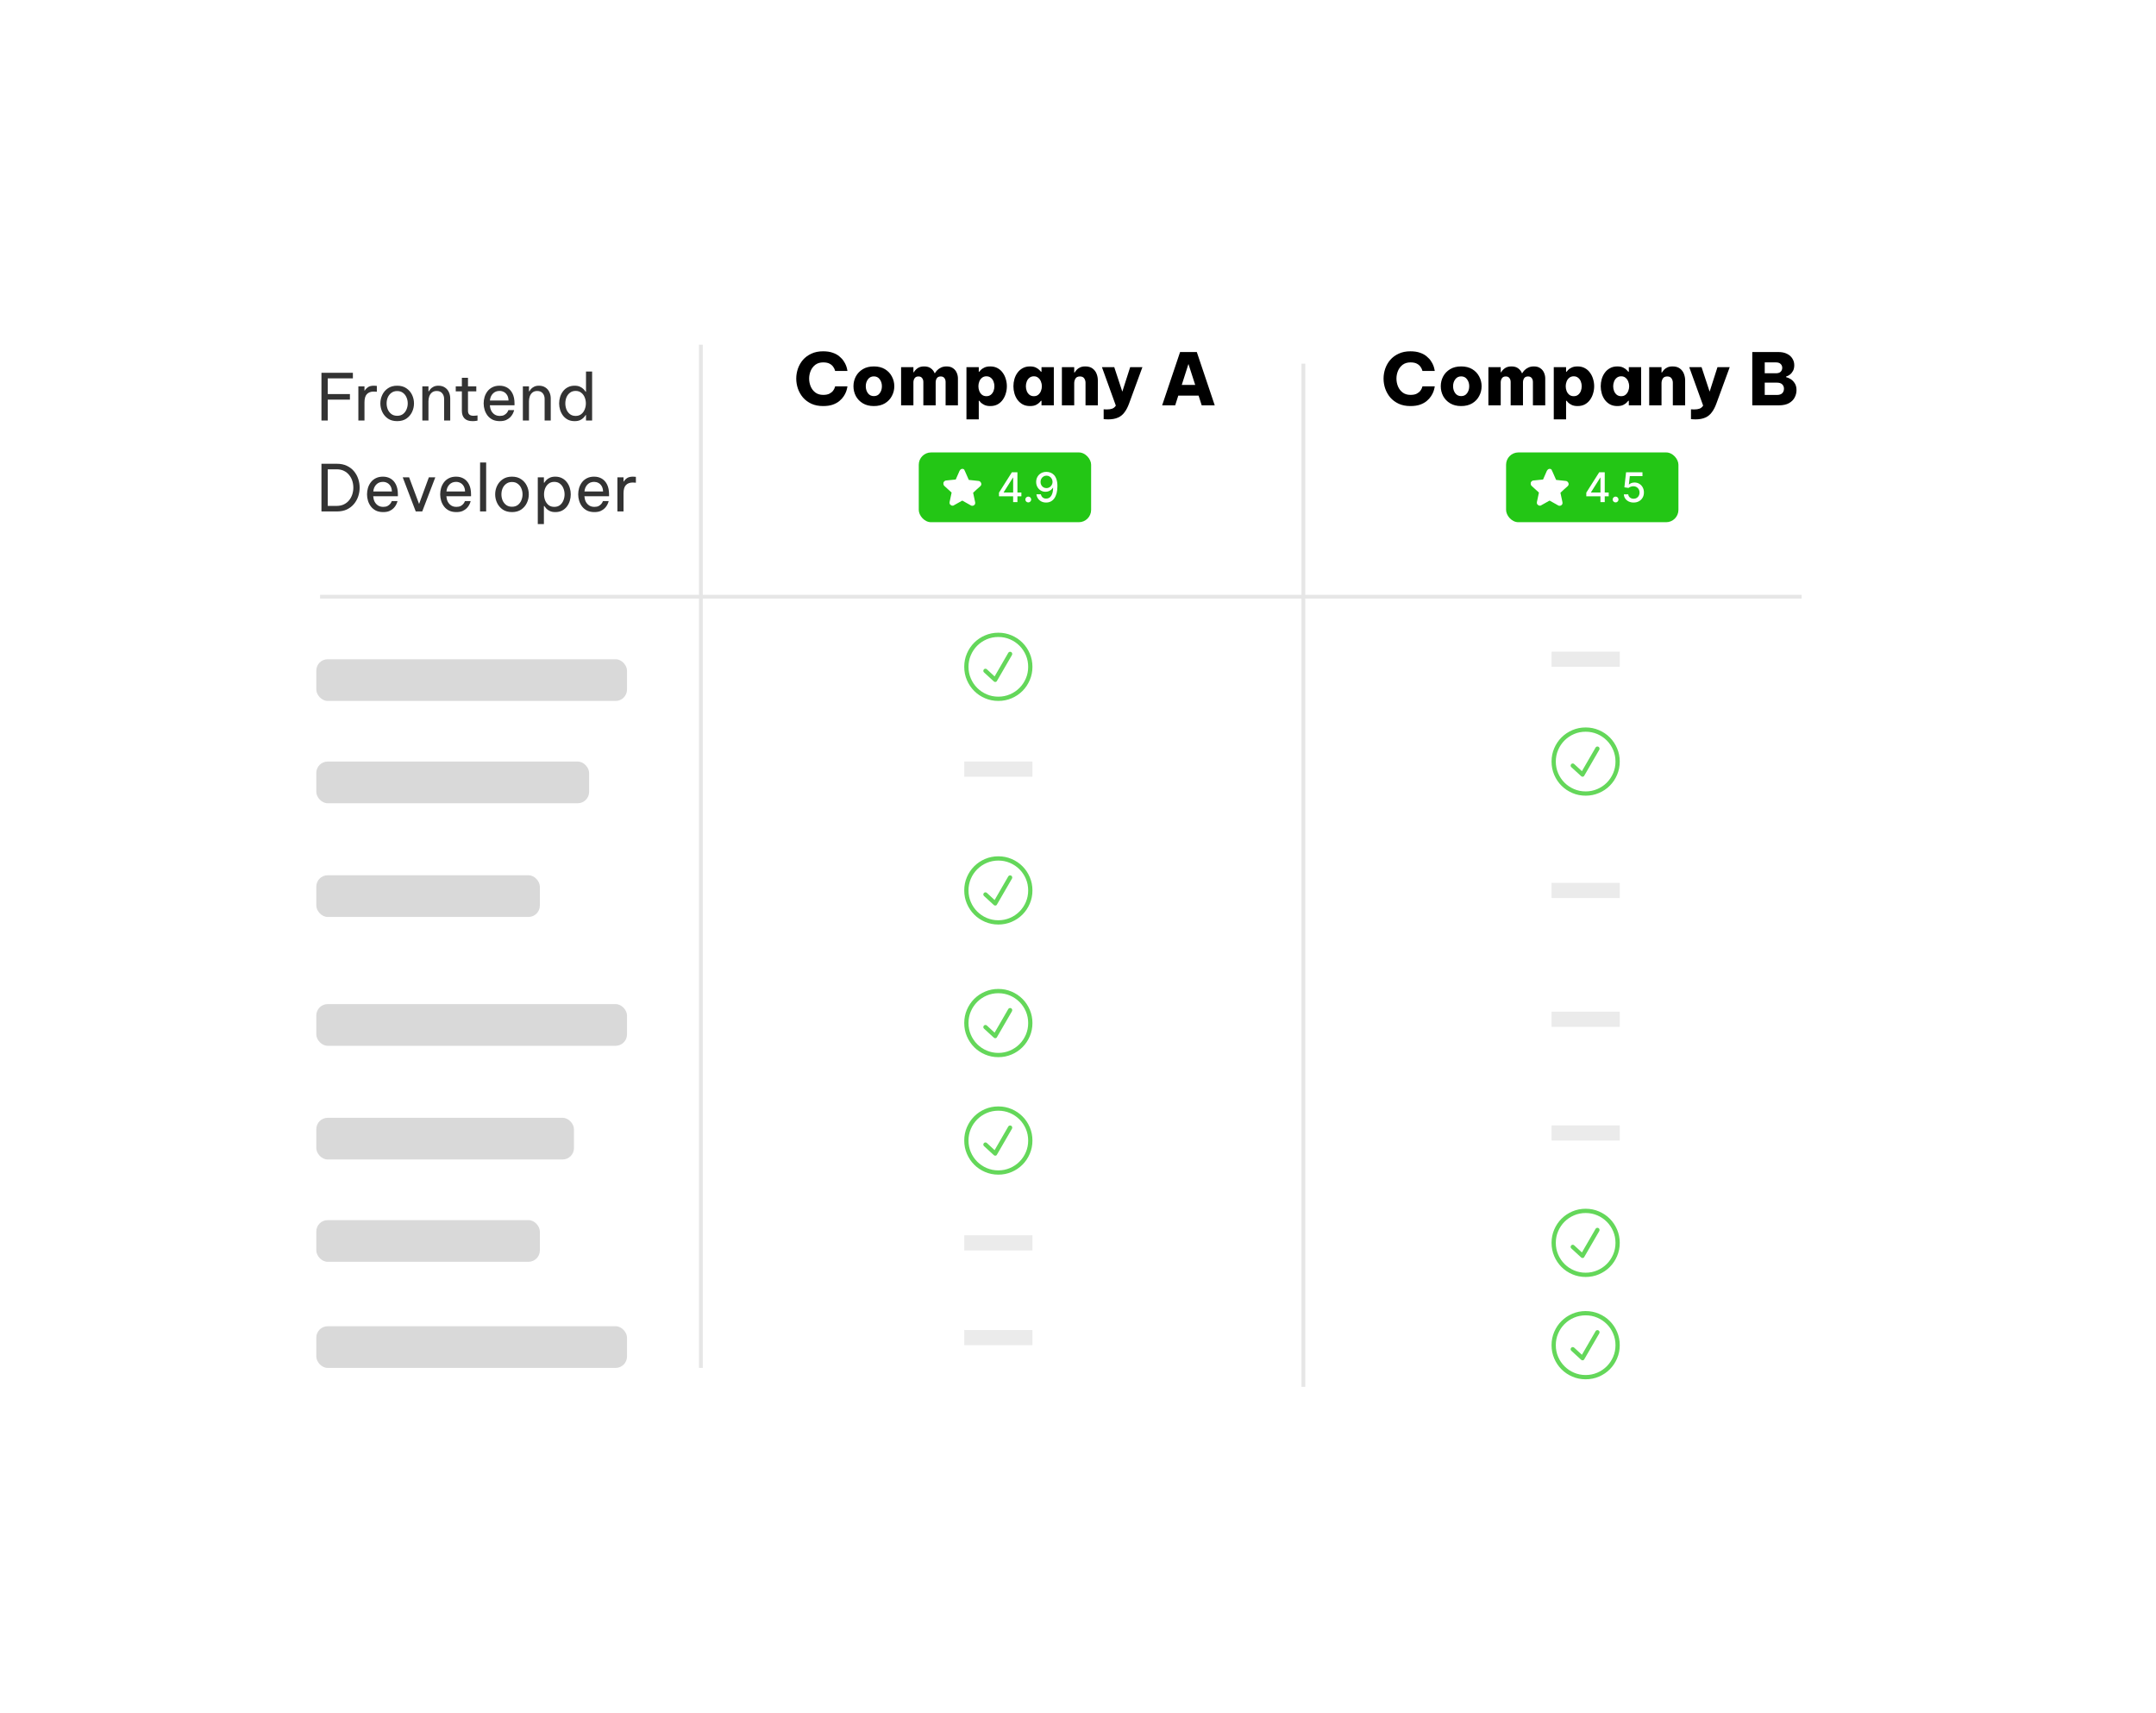 <svg width="569" height="452" viewBox="0 0 569 452" fill="none" xmlns="http://www.w3.org/2000/svg">
    <g filter="url(#filter0_d_3284_10884)">
        <rect x="61.476" y="56.956" width="446" height="330" rx="8.488" fill="white"/>
    </g>
    <path d="M84.836 110.956V98.376H93.132V99.838H86.502V103.986H92.35V105.448H86.502V110.956H84.836ZM94.577 110.956V101.946H96.192V103.068H96.26C96.453 102.728 96.736 102.427 97.11 102.167C97.484 101.906 98.011 101.776 98.691 101.776C98.884 101.776 99.059 101.787 99.218 101.81C99.377 101.821 99.456 101.827 99.456 101.827V103.374C99.456 103.374 99.365 103.368 99.184 103.357C99.014 103.334 98.833 103.323 98.64 103.323C97.858 103.323 97.252 103.549 96.821 104.003C96.402 104.445 96.192 105.17 96.192 106.179V110.956H94.577ZM104.821 111.126C103.857 111.126 103.047 110.905 102.39 110.463C101.732 110.009 101.234 109.426 100.894 108.712C100.554 107.998 100.384 107.244 100.384 106.451C100.384 105.646 100.554 104.892 100.894 104.19C101.234 103.476 101.732 102.898 102.39 102.456C103.047 102.002 103.857 101.776 104.821 101.776C105.784 101.776 106.594 102.002 107.252 102.456C107.909 102.898 108.408 103.476 108.748 104.19C109.088 104.892 109.258 105.646 109.258 106.451C109.258 107.244 109.088 107.998 108.748 108.712C108.408 109.426 107.909 110.009 107.252 110.463C106.594 110.905 105.784 111.126 104.821 111.126ZM104.821 109.715C105.433 109.715 105.943 109.562 106.351 109.256C106.77 108.938 107.082 108.53 107.286 108.032C107.501 107.533 107.609 107.006 107.609 106.451C107.609 105.884 107.501 105.357 107.286 104.87C107.082 104.371 106.77 103.969 106.351 103.663C105.943 103.345 105.433 103.187 104.821 103.187C104.22 103.187 103.71 103.345 103.291 103.663C102.871 103.969 102.554 104.371 102.339 104.87C102.135 105.357 102.033 105.884 102.033 106.451C102.033 107.006 102.135 107.533 102.339 108.032C102.554 108.53 102.871 108.938 103.291 109.256C103.71 109.562 104.22 109.715 104.821 109.715ZM111.461 110.956V101.946H113.076V103.255H113.178C113.257 103.119 113.388 102.932 113.569 102.694C113.762 102.456 114.034 102.246 114.385 102.065C114.736 101.872 115.178 101.776 115.711 101.776C116.368 101.776 116.929 101.929 117.394 102.235C117.859 102.529 118.21 102.932 118.448 103.442C118.697 103.952 118.822 104.524 118.822 105.159V110.956H117.207V105.261C117.207 104.66 117.037 104.161 116.697 103.765C116.368 103.368 115.887 103.17 115.252 103.17C114.742 103.17 114.328 103.3 114.011 103.561C113.694 103.81 113.456 104.144 113.297 104.564C113.15 104.972 113.076 105.408 113.076 105.873V110.956H111.461ZM124.699 111.126C123.77 111.126 123.067 110.888 122.591 110.412C122.126 109.936 121.894 109.267 121.894 108.406V103.272H120.279V101.946H121.894V99.685H123.509V101.946H125.702V103.272H123.509V108.406C123.509 108.859 123.634 109.193 123.883 109.409C124.132 109.613 124.495 109.715 124.971 109.715C125.22 109.715 125.458 109.698 125.685 109.664C125.912 109.63 126.025 109.613 126.025 109.613V110.99C126.025 110.99 125.895 111.012 125.634 111.058C125.373 111.103 125.062 111.126 124.699 111.126ZM131.911 111.126C131.174 111.126 130.534 110.995 129.99 110.735C129.457 110.463 129.015 110.1 128.664 109.647C128.324 109.193 128.069 108.695 127.899 108.151C127.729 107.595 127.644 107.029 127.644 106.451C127.644 105.884 127.723 105.323 127.882 104.768C128.052 104.212 128.307 103.708 128.647 103.255C128.998 102.801 129.434 102.444 129.956 102.184C130.488 101.912 131.117 101.776 131.843 101.776C132.613 101.776 133.293 101.951 133.883 102.303C134.472 102.654 134.937 103.175 135.277 103.867C135.617 104.558 135.787 105.425 135.787 106.468V106.944H129.276C129.31 107.454 129.429 107.924 129.633 108.355C129.848 108.774 130.148 109.114 130.534 109.375C130.919 109.624 131.378 109.749 131.911 109.749C132.375 109.749 132.749 109.675 133.033 109.528C133.327 109.369 133.56 109.188 133.73 108.984C133.9 108.78 134.013 108.604 134.07 108.457C134.138 108.298 134.172 108.219 134.172 108.219H135.685C135.685 108.219 135.656 108.321 135.6 108.525C135.543 108.717 135.441 108.955 135.294 109.239C135.146 109.522 134.931 109.811 134.648 110.106C134.364 110.389 134.002 110.633 133.56 110.837C133.118 111.029 132.568 111.126 131.911 111.126ZM129.293 105.686H134.206C134.183 105.096 134.058 104.62 133.832 104.258C133.605 103.884 133.316 103.606 132.965 103.425C132.613 103.243 132.239 103.153 131.843 103.153C131.129 103.153 130.545 103.385 130.092 103.85C129.638 104.303 129.372 104.915 129.293 105.686ZM137.99 110.956V101.946H139.605V103.255H139.707C139.787 103.119 139.917 102.932 140.098 102.694C140.291 102.456 140.563 102.246 140.914 102.065C141.266 101.872 141.708 101.776 142.24 101.776C142.898 101.776 143.459 101.929 143.923 102.235C144.388 102.529 144.739 102.932 144.977 103.442C145.227 103.952 145.351 104.524 145.351 105.159V110.956H143.736V105.261C143.736 104.66 143.566 104.161 143.226 103.765C142.898 103.368 142.416 103.17 141.781 103.17C141.271 103.17 140.858 103.3 140.54 103.561C140.223 103.81 139.985 104.144 139.826 104.564C139.679 104.972 139.605 105.408 139.605 105.873V110.956H137.99ZM151.645 111.126C150.965 111.126 150.37 110.995 149.86 110.735C149.35 110.463 148.925 110.106 148.585 109.664C148.245 109.21 147.99 108.706 147.82 108.151C147.65 107.595 147.565 107.029 147.565 106.451C147.565 105.873 147.65 105.306 147.82 104.751C147.99 104.195 148.245 103.697 148.585 103.255C148.925 102.801 149.35 102.444 149.86 102.184C150.37 101.912 150.965 101.776 151.645 101.776C152.212 101.776 152.688 101.866 153.073 102.048C153.459 102.229 153.77 102.444 154.008 102.694C154.246 102.932 154.428 103.158 154.552 103.374H154.654V98.036H156.269V110.956H154.654V109.528H154.552C154.428 109.743 154.246 109.975 154.008 110.225C153.77 110.474 153.459 110.689 153.073 110.871C152.688 111.041 152.212 111.126 151.645 111.126ZM151.917 109.749C152.518 109.749 153.017 109.59 153.413 109.273C153.821 108.944 154.122 108.53 154.314 108.032C154.518 107.522 154.62 106.995 154.62 106.451C154.62 105.895 154.518 105.368 154.314 104.87C154.122 104.371 153.821 103.963 153.413 103.646C153.017 103.317 152.518 103.153 151.917 103.153C151.317 103.153 150.812 103.317 150.404 103.646C149.996 103.963 149.69 104.371 149.486 104.87C149.294 105.368 149.197 105.895 149.197 106.451C149.197 106.995 149.294 107.522 149.486 108.032C149.69 108.53 149.996 108.944 150.404 109.273C150.812 109.59 151.317 109.749 151.917 109.749ZM84.836 134.956V122.376H88.916C89.925 122.376 90.803 122.557 91.551 122.92C92.299 123.271 92.922 123.747 93.421 124.348C93.92 124.948 94.294 125.623 94.543 126.371C94.792 127.119 94.917 127.884 94.917 128.666C94.917 129.448 94.792 130.213 94.543 130.961C94.294 131.709 93.92 132.383 93.421 132.984C92.922 133.584 92.299 134.066 91.551 134.429C90.803 134.78 89.925 134.956 88.916 134.956H84.836ZM88.848 123.838H86.502V133.494H88.848C89.585 133.494 90.225 133.358 90.769 133.086C91.324 132.814 91.783 132.451 92.146 131.998C92.52 131.533 92.798 131.012 92.979 130.434C93.16 129.856 93.251 129.266 93.251 128.666C93.251 128.065 93.16 127.476 92.979 126.898C92.798 126.32 92.52 125.804 92.146 125.351C91.783 124.886 91.324 124.518 90.769 124.246C90.225 123.974 89.585 123.838 88.848 123.838ZM101.131 135.126C100.395 135.126 99.754 134.995 99.21 134.735C98.678 134.463 98.236 134.1 97.884 133.647C97.544 133.193 97.289 132.695 97.119 132.151C96.949 131.595 96.864 131.029 96.864 130.451C96.864 129.884 96.944 129.323 97.102 128.768C97.272 128.212 97.527 127.708 97.867 127.255C98.219 126.801 98.655 126.444 99.176 126.184C99.709 125.912 100.338 125.776 101.063 125.776C101.834 125.776 102.514 125.951 103.103 126.303C103.693 126.654 104.157 127.175 104.497 127.867C104.837 128.558 105.007 129.425 105.007 130.468V130.944H98.496C98.53 131.454 98.649 131.924 98.853 132.355C99.069 132.774 99.369 133.114 99.754 133.375C100.14 133.624 100.599 133.749 101.131 133.749C101.596 133.749 101.97 133.675 102.253 133.528C102.548 133.369 102.78 133.188 102.95 132.984C103.12 132.78 103.234 132.604 103.29 132.457C103.358 132.298 103.392 132.219 103.392 132.219H104.905C104.905 132.219 104.877 132.321 104.82 132.525C104.764 132.717 104.662 132.955 104.514 133.239C104.367 133.522 104.152 133.811 103.868 134.106C103.585 134.389 103.222 134.633 102.78 134.837C102.338 135.029 101.789 135.126 101.131 135.126ZM98.513 129.686H103.426C103.404 129.096 103.279 128.62 103.052 128.258C102.826 127.884 102.537 127.606 102.185 127.425C101.834 127.243 101.46 127.153 101.063 127.153C100.349 127.153 99.766 127.385 99.312 127.85C98.859 128.303 98.593 128.915 98.513 129.686ZM109.718 134.956L106.284 125.946H107.967L110.602 132.984L113.186 125.946H114.886L111.435 134.956H109.718ZM120.439 135.126C119.702 135.126 119.062 134.995 118.518 134.735C117.985 134.463 117.543 134.1 117.192 133.647C116.852 133.193 116.597 132.695 116.427 132.151C116.257 131.595 116.172 131.029 116.172 130.451C116.172 129.884 116.251 129.323 116.41 128.768C116.58 128.212 116.835 127.708 117.175 127.255C117.526 126.801 117.963 126.444 118.484 126.184C119.017 125.912 119.646 125.776 120.371 125.776C121.142 125.776 121.822 125.951 122.411 126.303C123 126.654 123.465 127.175 123.805 127.867C124.145 128.558 124.315 129.425 124.315 130.468V130.944H117.804C117.838 131.454 117.957 131.924 118.161 132.355C118.376 132.774 118.677 133.114 119.062 133.375C119.447 133.624 119.906 133.749 120.439 133.749C120.904 133.749 121.278 133.675 121.561 133.528C121.856 133.369 122.088 133.188 122.258 132.984C122.428 132.78 122.541 132.604 122.598 132.457C122.666 132.298 122.7 132.219 122.7 132.219H124.213C124.213 132.219 124.185 132.321 124.128 132.525C124.071 132.717 123.969 132.955 123.822 133.239C123.675 133.522 123.459 133.811 123.176 134.106C122.893 134.389 122.53 134.633 122.088 134.837C121.646 135.029 121.096 135.126 120.439 135.126ZM117.821 129.686H122.734C122.711 129.096 122.587 128.62 122.36 128.258C122.133 127.884 121.844 127.606 121.493 127.425C121.142 127.243 120.768 127.153 120.371 127.153C119.657 127.153 119.073 127.385 118.62 127.85C118.167 128.303 117.9 128.915 117.821 129.686ZM126.689 134.956L126.706 122.036H128.304V134.956H126.689ZM135.119 135.126C134.155 135.126 133.345 134.905 132.688 134.463C132.03 134.009 131.532 133.426 131.192 132.712C130.852 131.998 130.682 131.244 130.682 130.451C130.682 129.646 130.852 128.892 131.192 128.19C131.532 127.476 132.03 126.898 132.688 126.456C133.345 126.002 134.155 125.776 135.119 125.776C136.082 125.776 136.892 126.002 137.55 126.456C138.207 126.898 138.706 127.476 139.046 128.19C139.386 128.892 139.556 129.646 139.556 130.451C139.556 131.244 139.386 131.998 139.046 132.712C138.706 133.426 138.207 134.009 137.55 134.463C136.892 134.905 136.082 135.126 135.119 135.126ZM135.119 133.715C135.731 133.715 136.241 133.562 136.649 133.256C137.068 132.938 137.38 132.53 137.584 132.032C137.799 131.533 137.907 131.006 137.907 130.451C137.907 129.884 137.799 129.357 137.584 128.87C137.38 128.371 137.068 127.969 136.649 127.663C136.241 127.345 135.731 127.187 135.119 127.187C134.518 127.187 134.008 127.345 133.589 127.663C133.169 127.969 132.852 128.371 132.637 128.87C132.433 129.357 132.331 129.884 132.331 130.451C132.331 131.006 132.433 131.533 132.637 132.032C132.852 132.53 133.169 132.938 133.589 133.256C134.008 133.562 134.518 133.715 135.119 133.715ZM141.929 138.288V125.946H143.544V127.374H143.646C143.782 127.158 143.963 126.926 144.19 126.677C144.428 126.427 144.74 126.218 145.125 126.048C145.51 125.866 145.986 125.776 146.553 125.776C147.233 125.776 147.828 125.912 148.338 126.184C148.848 126.444 149.273 126.801 149.613 127.255C149.953 127.697 150.208 128.195 150.378 128.751C150.548 129.306 150.633 129.873 150.633 130.451C150.633 131.029 150.548 131.595 150.378 132.151C150.208 132.706 149.953 133.21 149.613 133.664C149.273 134.106 148.848 134.463 148.338 134.735C147.828 134.995 147.233 135.126 146.553 135.126C145.986 135.126 145.51 135.035 145.125 134.854C144.74 134.672 144.428 134.457 144.19 134.208C143.963 133.958 143.782 133.732 143.646 133.528H143.544V138.288H141.929ZM143.578 130.451C143.578 130.995 143.674 131.522 143.867 132.032C144.071 132.53 144.371 132.944 144.768 133.273C145.176 133.59 145.68 133.749 146.281 133.749C146.893 133.749 147.397 133.59 147.794 133.273C148.202 132.944 148.502 132.53 148.695 132.032C148.899 131.522 149.001 130.995 149.001 130.451C149.001 129.895 148.899 129.368 148.695 128.87C148.502 128.371 148.202 127.963 147.794 127.646C147.397 127.317 146.893 127.153 146.281 127.153C145.68 127.153 145.176 127.317 144.768 127.646C144.371 127.963 144.071 128.371 143.867 128.87C143.674 129.368 143.578 129.895 143.578 130.451ZM156.863 135.126C156.126 135.126 155.486 134.995 154.942 134.735C154.409 134.463 153.967 134.1 153.616 133.647C153.276 133.193 153.021 132.695 152.851 132.151C152.681 131.595 152.596 131.029 152.596 130.451C152.596 129.884 152.675 129.323 152.834 128.768C153.004 128.212 153.259 127.708 153.599 127.255C153.95 126.801 154.386 126.444 154.908 126.184C155.44 125.912 156.069 125.776 156.795 125.776C157.565 125.776 158.245 125.951 158.835 126.303C159.424 126.654 159.889 127.175 160.229 127.867C160.569 128.558 160.739 129.425 160.739 130.468V130.944H154.228C154.262 131.454 154.381 131.924 154.585 132.355C154.8 132.774 155.1 133.114 155.486 133.375C155.871 133.624 156.33 133.749 156.863 133.749C157.327 133.749 157.701 133.675 157.985 133.528C158.279 133.369 158.512 133.188 158.682 132.984C158.852 132.78 158.965 132.604 159.022 132.457C159.09 132.298 159.124 132.219 159.124 132.219H160.637C160.637 132.219 160.608 132.321 160.552 132.525C160.495 132.717 160.393 132.955 160.246 133.239C160.098 133.522 159.883 133.811 159.6 134.106C159.316 134.389 158.954 134.633 158.512 134.837C158.07 135.029 157.52 135.126 156.863 135.126ZM154.245 129.686H159.158C159.135 129.096 159.01 128.62 158.784 128.258C158.557 127.884 158.268 127.606 157.917 127.425C157.565 127.243 157.191 127.153 156.795 127.153C156.081 127.153 155.497 127.385 155.044 127.85C154.59 128.303 154.324 128.915 154.245 129.686ZM162.942 134.956V125.946H164.557V127.068H164.625C164.818 126.728 165.101 126.427 165.475 126.167C165.849 125.906 166.376 125.776 167.056 125.776C167.249 125.776 167.425 125.787 167.583 125.81C167.742 125.821 167.821 125.827 167.821 125.827V127.374C167.821 127.374 167.731 127.368 167.549 127.357C167.379 127.334 167.198 127.323 167.005 127.323C166.223 127.323 165.617 127.549 165.186 128.003C164.767 128.445 164.557 129.17 164.557 130.179V134.956H162.942Z" fill="#333333"/>
    <path d="M217.213 107.146C216.047 107.146 215.021 106.943 214.134 106.537C213.246 106.119 212.505 105.568 211.909 104.883C211.326 104.186 210.883 103.407 210.579 102.545C210.287 101.683 210.141 100.803 210.141 99.903C210.141 99.016 210.287 98.141 210.579 97.279C210.883 96.418 211.326 95.645 211.909 94.96C212.505 94.276 213.246 93.731 214.134 93.325C215.021 92.907 216.047 92.698 217.213 92.698C218.214 92.698 219.063 92.825 219.76 93.078C220.47 93.319 221.06 93.642 221.528 94.048C222.01 94.441 222.39 94.859 222.669 95.302C222.961 95.733 223.176 96.145 223.315 96.538C223.455 96.931 223.543 97.254 223.581 97.508C223.632 97.761 223.658 97.888 223.658 97.888H220.407C220.407 97.888 220.369 97.774 220.293 97.546C220.229 97.317 220.09 97.058 219.875 96.766C219.672 96.462 219.361 96.196 218.943 95.968C218.525 95.74 217.961 95.626 217.251 95.626C216.427 95.626 215.737 95.835 215.179 96.253C214.634 96.671 214.222 97.21 213.943 97.869C213.677 98.515 213.544 99.193 213.544 99.903C213.544 100.613 213.677 101.297 213.943 101.956C214.222 102.615 214.634 103.154 215.179 103.572C215.737 103.99 216.427 104.199 217.251 104.199C217.961 104.199 218.525 104.085 218.943 103.857C219.361 103.629 219.672 103.369 219.875 103.078C220.09 102.786 220.229 102.526 220.293 102.298C220.369 102.07 220.407 101.956 220.407 101.956H223.658C223.658 101.956 223.632 102.083 223.581 102.336C223.543 102.577 223.455 102.9 223.315 103.306C223.176 103.699 222.961 104.117 222.669 104.56C222.39 104.991 222.01 105.409 221.528 105.815C221.06 106.208 220.47 106.531 219.76 106.784C219.063 107.025 218.214 107.146 217.213 107.146ZM230.62 107.146C229.479 107.146 228.51 106.905 227.711 106.423C226.913 105.942 226.298 105.302 225.867 104.503C225.449 103.705 225.24 102.843 225.24 101.918C225.24 100.993 225.449 100.131 225.867 99.333C226.298 98.534 226.913 97.894 227.711 97.412C228.51 96.931 229.479 96.69 230.62 96.69C231.773 96.69 232.749 96.931 233.547 97.412C234.346 97.894 234.954 98.534 235.372 99.333C235.803 100.131 236.019 100.993 236.019 101.918C236.019 102.843 235.803 103.705 235.372 104.503C234.954 105.302 234.346 105.942 233.547 106.423C232.749 106.905 231.773 107.146 230.62 107.146ZM230.62 104.522C231.292 104.522 231.811 104.269 232.179 103.762C232.559 103.242 232.749 102.628 232.749 101.918C232.749 101.208 232.559 100.6 232.179 100.093C231.811 99.573 231.292 99.314 230.62 99.314C229.961 99.314 229.441 99.573 229.061 100.093C228.681 100.6 228.491 101.208 228.491 101.918C228.491 102.628 228.681 103.242 229.061 103.762C229.441 104.269 229.961 104.522 230.62 104.522ZM237.811 106.956V96.88H241.062V98.23H241.176C241.404 97.824 241.733 97.47 242.164 97.165C242.608 96.849 243.184 96.69 243.894 96.69C244.655 96.69 245.257 96.868 245.7 97.222C246.156 97.565 246.479 97.989 246.67 98.496H246.727C246.879 98.23 247.088 97.957 247.354 97.679C247.633 97.4 247.975 97.165 248.38 96.975C248.786 96.785 249.268 96.69 249.825 96.69C250.522 96.69 251.086 96.849 251.517 97.165C251.961 97.47 252.284 97.862 252.487 98.344C252.702 98.826 252.81 99.326 252.81 99.846V106.956H249.559V100.796C249.559 100.378 249.451 100.03 249.236 99.751C249.02 99.472 248.697 99.333 248.266 99.333C247.798 99.333 247.455 99.491 247.24 99.808C247.037 100.125 246.936 100.486 246.936 100.891V106.956H243.685V100.796C243.685 100.391 243.577 100.049 243.362 99.77C243.159 99.478 242.836 99.333 242.392 99.333C241.923 99.333 241.581 99.497 241.366 99.827C241.163 100.144 241.062 100.499 241.062 100.891V106.956H237.811ZM255.062 110.663V96.88H258.312V98.078H258.465C258.49 98.027 258.604 97.888 258.807 97.66C259.009 97.432 259.32 97.216 259.738 97.013C260.156 96.798 260.689 96.69 261.335 96.69C262.083 96.69 262.729 96.842 263.274 97.146C263.819 97.438 264.269 97.837 264.624 98.344C264.991 98.838 265.264 99.396 265.441 100.017C265.631 100.638 265.726 101.272 265.726 101.918C265.726 102.564 265.631 103.198 265.441 103.819C265.264 104.44 264.991 105.004 264.624 105.511C264.269 106.005 263.819 106.404 263.274 106.708C262.729 107 262.083 107.146 261.335 107.146C260.689 107.146 260.156 107.038 259.738 106.822C259.32 106.607 259.009 106.392 258.807 106.176C258.604 105.948 258.49 105.809 258.465 105.758H258.312V110.663H255.062ZM258.217 101.918C258.217 102.349 258.293 102.767 258.446 103.173C258.598 103.565 258.832 103.895 259.149 104.161C259.466 104.415 259.859 104.541 260.328 104.541C260.796 104.541 261.189 104.415 261.506 104.161C261.823 103.895 262.057 103.565 262.21 103.173C262.362 102.767 262.438 102.349 262.438 101.918C262.438 101.487 262.362 101.075 262.21 100.682C262.057 100.277 261.823 99.947 261.506 99.694C261.189 99.428 260.796 99.294 260.328 99.294C259.859 99.294 259.466 99.428 259.149 99.694C258.832 99.947 258.598 100.277 258.446 100.682C258.293 101.075 258.217 101.487 258.217 101.918ZM271.828 96.69C272.487 96.69 273.019 96.798 273.425 97.013C273.843 97.229 274.154 97.451 274.356 97.679C274.572 97.894 274.692 98.027 274.718 98.078H274.87V96.88H278.12V106.956H274.87V105.758H274.718C274.692 105.809 274.572 105.948 274.356 106.176C274.154 106.404 273.843 106.626 273.425 106.842C273.019 107.044 272.487 107.146 271.828 107.146C271.093 107.146 270.453 107 269.908 106.708C269.363 106.404 268.907 106.005 268.539 105.511C268.172 105.004 267.899 104.44 267.722 103.819C267.544 103.198 267.456 102.564 267.456 101.918C267.456 101.272 267.544 100.638 267.722 100.017C267.899 99.396 268.172 98.838 268.539 98.344C268.907 97.837 269.363 97.438 269.908 97.146C270.453 96.842 271.093 96.69 271.828 96.69ZM272.855 99.294C272.386 99.294 271.993 99.428 271.676 99.694C271.359 99.947 271.125 100.277 270.973 100.682C270.82 101.075 270.744 101.487 270.744 101.918C270.744 102.349 270.82 102.767 270.973 103.173C271.125 103.565 271.359 103.895 271.676 104.161C271.993 104.415 272.386 104.541 272.855 104.541C273.323 104.541 273.71 104.415 274.014 104.161C274.331 103.895 274.565 103.565 274.718 103.173C274.882 102.767 274.965 102.349 274.965 101.918C274.965 101.487 274.882 101.075 274.718 100.682C274.565 100.277 274.331 99.947 274.014 99.694C273.71 99.428 273.323 99.294 272.855 99.294ZM280.249 106.956V96.88H283.5V98.306H283.595C283.722 98.103 283.893 97.875 284.108 97.622C284.336 97.368 284.634 97.153 285.002 96.975C285.382 96.785 285.851 96.69 286.409 96.69C287.22 96.69 287.866 96.874 288.348 97.242C288.842 97.609 289.197 98.078 289.412 98.648C289.628 99.206 289.735 99.782 289.735 100.378V106.956H286.485V100.986C286.485 100.556 286.37 100.175 286.142 99.846C285.914 99.504 285.54 99.333 285.021 99.333C284.45 99.333 284.051 99.523 283.823 99.903C283.608 100.27 283.5 100.676 283.5 101.119V106.956H280.249ZM292.432 110.663C292.077 110.663 291.792 110.65 291.576 110.624C291.373 110.599 291.272 110.586 291.272 110.586V108.001C291.272 108.001 291.354 108.007 291.519 108.02C291.684 108.033 291.893 108.039 292.147 108.039C292.704 108.039 293.167 107.969 293.534 107.83C293.902 107.703 294.219 107.437 294.485 107.032L290.816 96.88H294.067L296.196 103.344L298.268 96.88H301.499L298.002 106.423C297.659 107.374 297.254 108.16 296.785 108.781C296.329 109.414 295.752 109.883 295.055 110.187C294.358 110.504 293.484 110.663 292.432 110.663ZM306.709 106.956L311.443 92.888H315.853L320.587 106.956H317.146L316.328 104.389H310.967L310.15 106.956H306.709ZM311.88 101.576H315.435L313.648 96.044L311.88 101.576Z" fill="black"/>
    <rect x="242.476" y="119.385" width="45.487" height="18.411" rx="3.249" fill="#23C615"/>
    <path d="M249.203 128.201C249.004 128.002 248.935 127.713 248.995 127.333C249.047 127.194 249.134 127.075 249.254 126.976C249.375 126.877 249.505 126.814 249.643 126.788H249.695L252.235 126.529L253.259 124.196L253.311 124.144C253.475 123.859 253.708 123.717 254.011 123.717C254.158 123.717 254.287 123.762 254.399 123.853C254.512 123.944 254.581 124.08 254.607 124.261L254.659 124.313L255.682 126.633L258.222 126.905H258.274C258.568 126.957 258.782 127.129 258.916 127.423C259.05 127.717 259 127.993 258.767 128.253C258.663 128.348 258.551 128.449 258.43 128.557C258.309 128.665 258.173 128.786 258.022 128.92C257.87 129.054 257.756 129.155 257.678 129.225C257.229 129.674 256.944 129.942 256.823 130.028L257.354 132.516C257.415 132.905 257.307 133.177 257.03 133.333C256.814 133.488 256.546 133.506 256.227 133.385L256.175 133.333L253.959 132.089L251.743 133.333L251.691 133.385C251.622 133.419 251.514 133.436 251.367 133.436C251.194 133.436 251.052 133.38 250.939 133.268C250.663 133.112 250.555 132.845 250.615 132.464L251.147 129.976L249.203 128.201Z" fill="white"/>
    <path d="M263.646 130.96V129.999L267.05 124.622H267.807V126.037H267.327L264.892 129.891V129.953H269.557V130.96H263.646ZM267.38 132.499V130.668L267.388 130.229V124.622H268.515V132.499H267.38ZM271.374 132.572C271.164 132.572 270.983 132.497 270.832 132.349C270.681 132.197 270.605 132.015 270.605 131.802C270.605 131.592 270.681 131.413 270.832 131.264C270.983 131.113 271.164 131.037 271.374 131.037C271.585 131.037 271.765 131.113 271.917 131.264C272.068 131.413 272.144 131.592 272.144 131.802C272.144 131.943 272.108 132.073 272.036 132.191C271.967 132.306 271.874 132.399 271.759 132.468C271.644 132.537 271.515 132.572 271.374 132.572ZM276.192 124.514C276.544 124.517 276.89 124.581 277.231 124.707C277.572 124.832 277.88 125.037 278.154 125.322C278.431 125.607 278.651 125.991 278.815 126.476C278.982 126.958 279.067 127.558 279.069 128.276C279.069 128.965 279 129.579 278.862 130.118C278.723 130.654 278.524 131.106 278.265 131.476C278.009 131.845 277.698 132.125 277.331 132.318C276.964 132.51 276.551 132.606 276.092 132.606C275.623 132.606 275.207 132.514 274.843 132.329C274.478 132.145 274.182 131.89 273.954 131.564C273.726 131.236 273.584 130.859 273.527 130.433H274.7C274.777 130.772 274.934 131.046 275.169 131.256C275.408 131.464 275.716 131.568 276.092 131.568C276.669 131.568 277.119 131.317 277.442 130.814C277.765 130.309 277.928 129.604 277.931 128.699H277.869C277.736 128.919 277.569 129.109 277.369 129.268C277.172 129.427 276.95 129.55 276.704 129.637C276.458 129.724 276.195 129.768 275.916 129.768C275.462 129.768 275.049 129.656 274.677 129.433C274.305 129.21 274.009 128.904 273.789 128.514C273.568 128.124 273.458 127.68 273.458 127.18C273.458 126.682 273.571 126.231 273.796 125.826C274.025 125.421 274.343 125.1 274.75 124.864C275.16 124.626 275.641 124.509 276.192 124.514ZM276.196 125.514C275.896 125.514 275.626 125.589 275.385 125.737C275.146 125.883 274.958 126.082 274.819 126.333C274.681 126.582 274.612 126.859 274.612 127.164C274.612 127.469 274.678 127.746 274.812 127.995C274.948 128.241 275.132 128.437 275.366 128.583C275.601 128.727 275.871 128.799 276.173 128.799C276.399 128.799 276.609 128.755 276.804 128.668C276.999 128.581 277.169 128.46 277.315 128.306C277.462 128.15 277.576 127.973 277.658 127.776C277.74 127.578 277.781 127.371 277.781 127.153C277.781 126.863 277.712 126.594 277.573 126.345C277.437 126.096 277.25 125.896 277.012 125.745C276.773 125.591 276.501 125.514 276.196 125.514Z" fill="white"/>
    <path d="M372.213 107.146C371.047 107.146 370.021 106.943 369.134 106.537C368.246 106.119 367.505 105.568 366.909 104.883C366.326 104.186 365.883 103.407 365.579 102.545C365.287 101.683 365.141 100.803 365.141 99.903C365.141 99.016 365.287 98.141 365.579 97.279C365.883 96.418 366.326 95.645 366.909 94.96C367.505 94.276 368.246 93.731 369.134 93.325C370.021 92.907 371.047 92.698 372.213 92.698C373.214 92.698 374.063 92.825 374.76 93.078C375.47 93.319 376.06 93.642 376.528 94.048C377.01 94.441 377.39 94.859 377.669 95.302C377.961 95.733 378.176 96.145 378.315 96.538C378.455 96.931 378.543 97.254 378.581 97.508C378.632 97.761 378.658 97.888 378.658 97.888H375.407C375.407 97.888 375.369 97.774 375.293 97.546C375.229 97.317 375.09 97.058 374.875 96.766C374.672 96.462 374.361 96.196 373.943 95.968C373.525 95.74 372.961 95.626 372.251 95.626C371.427 95.626 370.737 95.835 370.179 96.253C369.634 96.671 369.222 97.21 368.943 97.869C368.677 98.515 368.544 99.193 368.544 99.903C368.544 100.613 368.677 101.297 368.943 101.956C369.222 102.615 369.634 103.154 370.179 103.572C370.737 103.99 371.427 104.199 372.251 104.199C372.961 104.199 373.525 104.085 373.943 103.857C374.361 103.629 374.672 103.369 374.875 103.078C375.09 102.786 375.229 102.526 375.293 102.298C375.369 102.07 375.407 101.956 375.407 101.956H378.658C378.658 101.956 378.632 102.083 378.581 102.336C378.543 102.577 378.455 102.9 378.315 103.306C378.176 103.699 377.961 104.117 377.669 104.56C377.39 104.991 377.01 105.409 376.528 105.815C376.06 106.208 375.47 106.531 374.76 106.784C374.063 107.025 373.214 107.146 372.213 107.146ZM385.62 107.146C384.479 107.146 383.51 106.905 382.711 106.423C381.913 105.942 381.298 105.302 380.867 104.503C380.449 103.705 380.24 102.843 380.24 101.918C380.24 100.993 380.449 100.131 380.867 99.333C381.298 98.534 381.913 97.894 382.711 97.412C383.51 96.931 384.479 96.69 385.62 96.69C386.773 96.69 387.749 96.931 388.547 97.412C389.346 97.894 389.954 98.534 390.372 99.333C390.803 100.131 391.019 100.993 391.019 101.918C391.019 102.843 390.803 103.705 390.372 104.503C389.954 105.302 389.346 105.942 388.547 106.423C387.749 106.905 386.773 107.146 385.62 107.146ZM385.62 104.522C386.292 104.522 386.811 104.269 387.179 103.762C387.559 103.242 387.749 102.628 387.749 101.918C387.749 101.208 387.559 100.6 387.179 100.093C386.811 99.573 386.292 99.314 385.62 99.314C384.961 99.314 384.441 99.573 384.061 100.093C383.681 100.6 383.491 101.208 383.491 101.918C383.491 102.628 383.681 103.242 384.061 103.762C384.441 104.269 384.961 104.522 385.62 104.522ZM392.811 106.956V96.88H396.062V98.23H396.176C396.404 97.824 396.733 97.47 397.164 97.165C397.608 96.849 398.184 96.69 398.894 96.69C399.655 96.69 400.257 96.868 400.7 97.222C401.156 97.565 401.479 97.989 401.67 98.496H401.727C401.879 98.23 402.088 97.957 402.354 97.679C402.633 97.4 402.975 97.165 403.38 96.975C403.786 96.785 404.268 96.69 404.825 96.69C405.522 96.69 406.086 96.849 406.517 97.165C406.961 97.47 407.284 97.862 407.487 98.344C407.702 98.826 407.81 99.326 407.81 99.846V106.956H404.559V100.796C404.559 100.378 404.451 100.03 404.236 99.751C404.02 99.472 403.697 99.333 403.266 99.333C402.798 99.333 402.455 99.491 402.24 99.808C402.037 100.125 401.936 100.486 401.936 100.891V106.956H398.685V100.796C398.685 100.391 398.577 100.049 398.362 99.77C398.159 99.478 397.836 99.333 397.392 99.333C396.923 99.333 396.581 99.497 396.366 99.827C396.163 100.144 396.062 100.499 396.062 100.891V106.956H392.811ZM410.062 110.663V96.88H413.312V98.078H413.465C413.49 98.027 413.604 97.888 413.807 97.66C414.009 97.432 414.32 97.216 414.738 97.013C415.156 96.798 415.689 96.69 416.335 96.69C417.083 96.69 417.729 96.842 418.274 97.146C418.819 97.438 419.269 97.837 419.624 98.344C419.991 98.838 420.264 99.396 420.441 100.017C420.631 100.638 420.726 101.272 420.726 101.918C420.726 102.564 420.631 103.198 420.441 103.819C420.264 104.44 419.991 105.004 419.624 105.511C419.269 106.005 418.819 106.404 418.274 106.708C417.729 107 417.083 107.146 416.335 107.146C415.689 107.146 415.156 107.038 414.738 106.822C414.32 106.607 414.009 106.392 413.807 106.176C413.604 105.948 413.49 105.809 413.465 105.758H413.312V110.663H410.062ZM413.217 101.918C413.217 102.349 413.293 102.767 413.446 103.173C413.598 103.565 413.832 103.895 414.149 104.161C414.466 104.415 414.859 104.541 415.328 104.541C415.796 104.541 416.189 104.415 416.506 104.161C416.823 103.895 417.057 103.565 417.21 103.173C417.362 102.767 417.438 102.349 417.438 101.918C417.438 101.487 417.362 101.075 417.21 100.682C417.057 100.277 416.823 99.947 416.506 99.694C416.189 99.428 415.796 99.294 415.328 99.294C414.859 99.294 414.466 99.428 414.149 99.694C413.832 99.947 413.598 100.277 413.446 100.682C413.293 101.075 413.217 101.487 413.217 101.918ZM426.828 96.69C427.487 96.69 428.019 96.798 428.425 97.013C428.843 97.229 429.154 97.451 429.356 97.679C429.572 97.894 429.692 98.027 429.718 98.078H429.87V96.88H433.12V106.956H429.87V105.758H429.718C429.692 105.809 429.572 105.948 429.356 106.176C429.154 106.404 428.843 106.626 428.425 106.842C428.019 107.044 427.487 107.146 426.828 107.146C426.093 107.146 425.453 107 424.908 106.708C424.363 106.404 423.907 106.005 423.539 105.511C423.172 105.004 422.899 104.44 422.722 103.819C422.544 103.198 422.456 102.564 422.456 101.918C422.456 101.272 422.544 100.638 422.722 100.017C422.899 99.396 423.172 98.838 423.539 98.344C423.907 97.837 424.363 97.438 424.908 97.146C425.453 96.842 426.093 96.69 426.828 96.69ZM427.855 99.294C427.386 99.294 426.993 99.428 426.676 99.694C426.359 99.947 426.125 100.277 425.973 100.682C425.82 101.075 425.744 101.487 425.744 101.918C425.744 102.349 425.82 102.767 425.973 103.173C426.125 103.565 426.359 103.895 426.676 104.161C426.993 104.415 427.386 104.541 427.855 104.541C428.323 104.541 428.71 104.415 429.014 104.161C429.331 103.895 429.565 103.565 429.718 103.173C429.882 102.767 429.965 102.349 429.965 101.918C429.965 101.487 429.882 101.075 429.718 100.682C429.565 100.277 429.331 99.947 429.014 99.694C428.71 99.428 428.323 99.294 427.855 99.294ZM435.249 106.956V96.88H438.5V98.306H438.595C438.722 98.103 438.893 97.875 439.108 97.622C439.336 97.368 439.634 97.153 440.002 96.975C440.382 96.785 440.851 96.69 441.409 96.69C442.22 96.69 442.866 96.874 443.348 97.242C443.842 97.609 444.197 98.078 444.412 98.648C444.628 99.206 444.735 99.782 444.735 100.378V106.956H441.485V100.986C441.485 100.556 441.37 100.175 441.142 99.846C440.914 99.504 440.54 99.333 440.021 99.333C439.45 99.333 439.051 99.523 438.823 99.903C438.608 100.27 438.5 100.676 438.5 101.119V106.956H435.249ZM447.432 110.663C447.077 110.663 446.792 110.65 446.576 110.624C446.373 110.599 446.272 110.586 446.272 110.586V108.001C446.272 108.001 446.354 108.007 446.519 108.02C446.684 108.033 446.893 108.039 447.147 108.039C447.704 108.039 448.167 107.969 448.534 107.83C448.902 107.703 449.219 107.437 449.485 107.032L445.816 96.88H449.067L451.196 103.344L453.268 96.88H456.499L453.002 106.423C452.659 107.374 452.254 108.16 451.785 108.781C451.329 109.414 450.752 109.883 450.055 110.187C449.358 110.504 448.484 110.663 447.432 110.663ZM462.451 106.956V92.888H469.313C470.226 92.888 470.992 93.047 471.613 93.363C472.247 93.668 472.722 94.086 473.039 94.618C473.369 95.138 473.533 95.714 473.533 96.348C473.533 96.944 473.426 97.444 473.21 97.85C472.995 98.255 472.722 98.585 472.393 98.838C472.063 99.092 471.728 99.263 471.385 99.352V99.523C471.74 99.599 472.127 99.763 472.545 100.017C472.976 100.27 473.343 100.638 473.648 101.119C473.964 101.588 474.123 102.197 474.123 102.944C474.123 103.616 473.964 104.256 473.648 104.864C473.343 105.473 472.849 105.973 472.165 106.366C471.48 106.759 470.581 106.956 469.465 106.956H462.451ZM468.686 95.626H465.739V98.496H468.686C469.256 98.496 469.674 98.363 469.941 98.097C470.219 97.818 470.359 97.47 470.359 97.051C470.359 96.646 470.219 96.31 469.941 96.044C469.674 95.765 469.256 95.626 468.686 95.626ZM468.933 100.967H465.739V104.218H468.933C469.579 104.218 470.055 104.066 470.359 103.762C470.663 103.445 470.815 103.046 470.815 102.564C470.815 102.108 470.663 101.728 470.359 101.424C470.055 101.119 469.579 100.967 468.933 100.967Z" fill="black"/>
    <rect x="397.476" y="119.385" width="45.487" height="18.411" rx="3.249" fill="#23C615"/>
    <path d="M404.203 128.201C404.004 128.002 403.935 127.713 403.995 127.333C404.047 127.194 404.134 127.075 404.254 126.976C404.375 126.877 404.505 126.814 404.643 126.788H404.695L407.235 126.529L408.259 124.196L408.311 124.144C408.475 123.859 408.708 123.717 409.011 123.717C409.158 123.717 409.287 123.762 409.399 123.853C409.512 123.944 409.581 124.08 409.607 124.261L409.659 124.313L410.682 126.633L413.222 126.905H413.274C413.568 126.957 413.782 127.129 413.916 127.423C414.05 127.717 414 127.993 413.767 128.253C413.663 128.348 413.551 128.449 413.43 128.557C413.309 128.665 413.173 128.786 413.022 128.92C412.87 129.054 412.756 129.155 412.678 129.225C412.229 129.674 411.944 129.942 411.823 130.028L412.354 132.516C412.415 132.905 412.307 133.177 412.03 133.333C411.814 133.488 411.546 133.506 411.227 133.385L411.175 133.333L408.959 132.089L406.743 133.333L406.691 133.385C406.622 133.419 406.514 133.436 406.367 133.436C406.194 133.436 406.052 133.38 405.939 133.268C405.663 133.112 405.555 132.845 405.615 132.464L406.147 129.976L404.203 128.201Z" fill="white"/>
    <path d="M418.646 130.96V129.999L422.05 124.622H422.807V126.037H422.327L419.892 129.891V129.953H424.557V130.96H418.646ZM422.38 132.499V130.668L422.388 130.229V124.622H423.515V132.499H422.38ZM426.374 132.572C426.164 132.572 425.983 132.497 425.832 132.349C425.681 132.197 425.605 132.015 425.605 131.802C425.605 131.592 425.681 131.413 425.832 131.264C425.983 131.113 426.164 131.037 426.374 131.037C426.585 131.037 426.765 131.113 426.917 131.264C427.068 131.413 427.144 131.592 427.144 131.802C427.144 131.943 427.108 132.073 427.036 132.191C426.967 132.306 426.874 132.399 426.759 132.468C426.644 132.537 426.515 132.572 426.374 132.572ZM431.142 132.606C430.659 132.606 430.226 132.514 429.842 132.329C429.46 132.142 429.154 131.886 428.926 131.56C428.698 131.234 428.576 130.863 428.561 130.445H429.715C429.743 130.783 429.893 131.061 430.165 131.279C430.436 131.497 430.762 131.606 431.142 131.606C431.444 131.606 431.712 131.537 431.945 131.399C432.181 131.258 432.366 131.064 432.499 130.818C432.635 130.572 432.703 130.291 432.703 129.976C432.703 129.655 432.634 129.369 432.495 129.118C432.357 128.867 432.166 128.669 431.922 128.526C431.681 128.382 431.404 128.309 431.092 128.306C430.853 128.306 430.613 128.347 430.372 128.43C430.131 128.512 429.936 128.619 429.788 128.753L428.699 128.591L429.142 124.622H433.472V125.641H430.13L429.88 127.845H429.926C430.08 127.696 430.284 127.572 430.538 127.472C430.794 127.372 431.068 127.322 431.361 127.322C431.84 127.322 432.267 127.436 432.641 127.664C433.018 127.892 433.314 128.204 433.53 128.599C433.748 128.991 433.855 129.442 433.853 129.953C433.855 130.463 433.74 130.918 433.507 131.318C433.276 131.718 432.956 132.033 432.545 132.264C432.138 132.492 431.67 132.606 431.142 132.606Z" fill="white"/>
    <line opacity="0.1" x1="343.976" y1="95.956" x2="343.976" y2="365.956" stroke="black"/>
    <line opacity="0.1" x1="184.976" y1="90.956" x2="184.976" y2="360.956" stroke="black"/>
    <line x1="84.476" y1="157.456" x2="475.476" y2="157.456" stroke="#E6E6E6"/>
    <rect x="83.476" y="173.956" width="82" height="11" rx="3" fill="#D9D9D9"/>
    <rect x="83.476" y="200.956" width="72" height="11" rx="3" fill="#D9D9D9"/>
    <rect x="83.476" y="230.956" width="59" height="11" rx="3" fill="#D9D9D9"/>
    <rect x="83.476" y="264.956" width="82" height="11" rx="3" fill="#D9D9D9"/>
    <rect x="83.476" y="294.956" width="68" height="11" rx="3" fill="#D9D9D9"/>
    <rect x="83.476" y="321.956" width="59" height="11" rx="3" fill="#D9D9D9"/>
    <rect x="83.476" y="349.956" width="82" height="11" rx="3" fill="#D9D9D9"/>
    <path opacity="0.7" d="M263.476 166.956C262.234 166.956 261.065 167.19 259.969 167.659C258.874 168.127 257.918 168.769 257.104 169.583C256.29 170.398 255.648 171.353 255.179 172.449C254.71 173.544 254.476 174.713 254.476 175.956C254.476 177.198 254.71 178.367 255.179 179.462C255.648 180.558 256.29 181.513 257.104 182.328C257.918 183.142 258.874 183.784 259.969 184.252C261.065 184.721 262.234 184.956 263.476 184.956C264.718 184.956 265.887 184.721 266.983 184.252C268.079 183.784 269.034 183.142 269.848 182.328C270.663 181.513 271.304 180.558 271.773 179.462C272.242 178.367 272.476 177.198 272.476 175.956C272.476 174.713 272.242 173.544 271.773 172.449C271.304 171.353 270.663 170.398 269.848 169.583C269.034 168.769 268.079 168.127 266.983 167.659C265.887 167.19 264.718 166.956 263.476 166.956ZM263.476 183.831C262.386 183.831 261.364 183.625 260.409 183.215C259.454 182.805 258.619 182.243 257.904 181.528C257.189 180.813 256.626 179.978 256.216 179.023C255.806 178.068 255.601 177.045 255.601 175.956C255.601 174.866 255.806 173.843 256.216 172.888C256.626 171.933 257.189 171.098 257.904 170.383C258.619 169.668 259.454 169.106 260.409 168.696C261.364 168.286 262.386 168.081 263.476 168.081C264.566 168.081 265.588 168.286 266.543 168.696C267.499 169.106 268.333 169.668 269.048 170.383C269.763 171.098 270.326 171.933 270.736 172.888C271.146 173.843 271.351 174.866 271.351 175.956C271.351 177.045 271.146 178.068 270.736 179.023C270.326 179.978 269.763 180.813 269.048 181.528C268.333 182.243 267.499 182.805 266.543 183.215C265.588 183.625 264.566 183.831 263.476 183.831ZM266.869 172.053C266.728 171.983 266.584 171.965 266.438 172C266.292 172.036 266.177 172.124 266.095 172.264L262.492 178.487L260.488 176.641C260.382 176.524 260.25 176.462 260.092 176.457C259.934 176.451 259.802 176.5 259.697 176.606C259.58 176.711 259.518 176.843 259.512 177.001C259.506 177.16 259.556 177.292 259.662 177.397L262.246 179.77C262.351 179.887 262.48 179.949 262.632 179.955C262.785 179.96 262.919 179.911 263.037 179.805C263.048 179.793 263.265 179.421 263.687 178.689C264.109 177.957 264.572 177.157 265.076 176.29C265.58 175.422 266.04 174.628 266.456 173.908C266.872 173.187 267.08 172.827 267.08 172.827C267.15 172.686 267.165 172.542 267.124 172.396C267.083 172.25 266.998 172.135 266.869 172.053Z" fill="#23C615"/>
    <path opacity="0.7" d="M263.476 225.956C262.234 225.956 261.065 226.19 259.969 226.659C258.874 227.127 257.918 227.769 257.104 228.583C256.29 229.398 255.648 230.353 255.179 231.449C254.71 232.544 254.476 233.713 254.476 234.956C254.476 236.198 254.71 237.367 255.179 238.462C255.648 239.558 256.29 240.513 257.104 241.328C257.918 242.142 258.874 242.784 259.969 243.252C261.065 243.721 262.234 243.956 263.476 243.956C264.718 243.956 265.887 243.721 266.983 243.252C268.079 242.784 269.034 242.142 269.848 241.328C270.663 240.513 271.304 239.558 271.773 238.462C272.242 237.367 272.476 236.198 272.476 234.956C272.476 233.713 272.242 232.544 271.773 231.449C271.304 230.353 270.663 229.398 269.848 228.583C269.034 227.769 268.079 227.127 266.983 226.659C265.887 226.19 264.718 225.956 263.476 225.956ZM263.476 242.831C262.386 242.831 261.364 242.625 260.409 242.215C259.454 241.805 258.619 241.243 257.904 240.528C257.189 239.813 256.626 238.978 256.216 238.023C255.806 237.068 255.601 236.045 255.601 234.956C255.601 233.866 255.806 232.843 256.216 231.888C256.626 230.933 257.189 230.098 257.904 229.383C258.619 228.668 259.454 228.106 260.409 227.696C261.364 227.286 262.386 227.081 263.476 227.081C264.566 227.081 265.588 227.286 266.543 227.696C267.499 228.106 268.333 228.668 269.048 229.383C269.763 230.098 270.326 230.933 270.736 231.888C271.146 232.843 271.351 233.866 271.351 234.956C271.351 236.045 271.146 237.068 270.736 238.023C270.326 238.978 269.763 239.813 269.048 240.528C268.333 241.243 267.499 241.805 266.543 242.215C265.588 242.625 264.566 242.831 263.476 242.831ZM266.869 231.053C266.728 230.983 266.584 230.965 266.438 231C266.292 231.036 266.177 231.124 266.095 231.264L262.492 237.487L260.488 235.641C260.382 235.524 260.25 235.462 260.092 235.457C259.934 235.451 259.802 235.5 259.697 235.606C259.58 235.711 259.518 235.843 259.512 236.001C259.506 236.16 259.556 236.292 259.662 236.397L262.246 238.77C262.351 238.887 262.48 238.949 262.632 238.955C262.785 238.96 262.919 238.911 263.037 238.805C263.048 238.793 263.265 238.421 263.687 237.689C264.109 236.957 264.572 236.157 265.076 235.29C265.58 234.422 266.04 233.628 266.456 232.908C266.872 232.187 267.08 231.827 267.08 231.827C267.15 231.686 267.165 231.542 267.124 231.396C267.083 231.25 266.998 231.135 266.869 231.053Z" fill="#23C615"/>
    <path opacity="0.7" d="M418.476 191.956C417.234 191.956 416.065 192.19 414.969 192.659C413.874 193.127 412.918 193.769 412.104 194.583C411.29 195.398 410.648 196.353 410.179 197.449C409.71 198.544 409.476 199.713 409.476 200.956C409.476 202.198 409.71 203.367 410.179 204.462C410.648 205.558 411.29 206.513 412.104 207.328C412.918 208.142 413.874 208.784 414.969 209.252C416.065 209.721 417.234 209.956 418.476 209.956C419.718 209.956 420.887 209.721 421.983 209.252C423.079 208.784 424.034 208.142 424.848 207.328C425.663 206.513 426.304 205.558 426.773 204.462C427.242 203.367 427.476 202.198 427.476 200.956C427.476 199.713 427.242 198.544 426.773 197.449C426.304 196.353 425.663 195.398 424.848 194.583C424.034 193.769 423.079 193.127 421.983 192.659C420.887 192.19 419.718 191.956 418.476 191.956ZM418.476 208.831C417.386 208.831 416.364 208.625 415.409 208.215C414.454 207.805 413.619 207.243 412.904 206.528C412.189 205.813 411.626 204.978 411.216 204.023C410.806 203.068 410.601 202.045 410.601 200.956C410.601 199.866 410.806 198.843 411.216 197.888C411.626 196.933 412.189 196.098 412.904 195.383C413.619 194.668 414.454 194.106 415.409 193.696C416.364 193.286 417.386 193.081 418.476 193.081C419.566 193.081 420.588 193.286 421.543 193.696C422.499 194.106 423.333 194.668 424.048 195.383C424.763 196.098 425.326 196.933 425.736 197.888C426.146 198.843 426.351 199.866 426.351 200.956C426.351 202.045 426.146 203.068 425.736 204.023C425.326 204.978 424.763 205.813 424.048 206.528C423.333 207.243 422.499 207.805 421.543 208.215C420.588 208.625 419.566 208.831 418.476 208.831ZM421.869 197.053C421.728 196.983 421.584 196.965 421.438 197C421.292 197.036 421.177 197.124 421.095 197.264L417.492 203.487L415.488 201.641C415.382 201.524 415.25 201.462 415.092 201.457C414.934 201.451 414.802 201.5 414.697 201.606C414.58 201.711 414.518 201.843 414.512 202.001C414.506 202.16 414.556 202.292 414.662 202.397L417.246 204.77C417.351 204.887 417.48 204.949 417.632 204.955C417.785 204.96 417.919 204.911 418.037 204.805C418.048 204.793 418.265 204.421 418.687 203.689C419.109 202.957 419.572 202.157 420.076 201.29C420.58 200.422 421.04 199.628 421.456 198.908C421.872 198.187 422.08 197.827 422.08 197.827C422.15 197.686 422.165 197.542 422.124 197.396C422.083 197.25 421.998 197.135 421.869 197.053Z" fill="#23C615"/>
    <path opacity="0.7" d="M263.476 260.956C262.234 260.956 261.065 261.19 259.969 261.659C258.874 262.127 257.918 262.769 257.104 263.583C256.29 264.398 255.648 265.353 255.179 266.449C254.71 267.544 254.476 268.713 254.476 269.956C254.476 271.198 254.71 272.367 255.179 273.462C255.648 274.558 256.29 275.513 257.104 276.328C257.918 277.142 258.874 277.784 259.969 278.252C261.065 278.721 262.234 278.956 263.476 278.956C264.718 278.956 265.887 278.721 266.983 278.252C268.079 277.784 269.034 277.142 269.848 276.328C270.663 275.513 271.304 274.558 271.773 273.462C272.242 272.367 272.476 271.198 272.476 269.956C272.476 268.713 272.242 267.544 271.773 266.449C271.304 265.353 270.663 264.398 269.848 263.583C269.034 262.769 268.079 262.127 266.983 261.659C265.887 261.19 264.718 260.956 263.476 260.956ZM263.476 277.831C262.386 277.831 261.364 277.625 260.409 277.215C259.454 276.805 258.619 276.243 257.904 275.528C257.189 274.813 256.626 273.978 256.216 273.023C255.806 272.068 255.601 271.045 255.601 269.956C255.601 268.866 255.806 267.843 256.216 266.888C256.626 265.933 257.189 265.098 257.904 264.383C258.619 263.668 259.454 263.106 260.409 262.696C261.364 262.286 262.386 262.081 263.476 262.081C264.566 262.081 265.588 262.286 266.543 262.696C267.499 263.106 268.333 263.668 269.048 264.383C269.763 265.098 270.326 265.933 270.736 266.888C271.146 267.843 271.351 268.866 271.351 269.956C271.351 271.045 271.146 272.068 270.736 273.023C270.326 273.978 269.763 274.813 269.048 275.528C268.333 276.243 267.499 276.805 266.543 277.215C265.588 277.625 264.566 277.831 263.476 277.831ZM266.869 266.053C266.728 265.983 266.584 265.965 266.438 266C266.292 266.036 266.177 266.124 266.095 266.264L262.492 272.487L260.488 270.641C260.382 270.524 260.25 270.462 260.092 270.457C259.934 270.451 259.802 270.5 259.697 270.606C259.58 270.711 259.518 270.843 259.512 271.001C259.506 271.16 259.556 271.292 259.662 271.397L262.246 273.77C262.351 273.887 262.48 273.949 262.632 273.955C262.785 273.96 262.919 273.911 263.037 273.805C263.048 273.793 263.265 273.421 263.687 272.689C264.109 271.957 264.572 271.157 265.076 270.29C265.58 269.422 266.04 268.628 266.456 267.908C266.872 267.187 267.08 266.827 267.08 266.827C267.15 266.686 267.165 266.542 267.124 266.396C267.083 266.25 266.998 266.135 266.869 266.053Z" fill="#23C615"/>
    <path opacity="0.7" d="M263.476 291.956C262.234 291.956 261.065 292.19 259.969 292.659C258.874 293.127 257.918 293.769 257.104 294.583C256.29 295.398 255.648 296.353 255.179 297.449C254.71 298.544 254.476 299.713 254.476 300.956C254.476 302.198 254.71 303.367 255.179 304.462C255.648 305.558 256.29 306.513 257.104 307.328C257.918 308.142 258.874 308.784 259.969 309.252C261.065 309.721 262.234 309.956 263.476 309.956C264.718 309.956 265.887 309.721 266.983 309.252C268.079 308.784 269.034 308.142 269.848 307.328C270.663 306.513 271.304 305.558 271.773 304.462C272.242 303.367 272.476 302.198 272.476 300.956C272.476 299.713 272.242 298.544 271.773 297.449C271.304 296.353 270.663 295.398 269.848 294.583C269.034 293.769 268.079 293.127 266.983 292.659C265.887 292.19 264.718 291.956 263.476 291.956ZM263.476 308.831C262.386 308.831 261.364 308.625 260.409 308.215C259.454 307.805 258.619 307.243 257.904 306.528C257.189 305.813 256.626 304.978 256.216 304.023C255.806 303.068 255.601 302.045 255.601 300.956C255.601 299.866 255.806 298.843 256.216 297.888C256.626 296.933 257.189 296.098 257.904 295.383C258.619 294.668 259.454 294.106 260.409 293.696C261.364 293.286 262.386 293.081 263.476 293.081C264.566 293.081 265.588 293.286 266.543 293.696C267.499 294.106 268.333 294.668 269.048 295.383C269.763 296.098 270.326 296.933 270.736 297.888C271.146 298.843 271.351 299.866 271.351 300.956C271.351 302.045 271.146 303.068 270.736 304.023C270.326 304.978 269.763 305.813 269.048 306.528C268.333 307.243 267.499 307.805 266.543 308.215C265.588 308.625 264.566 308.831 263.476 308.831ZM266.869 297.053C266.728 296.983 266.584 296.965 266.438 297C266.292 297.036 266.177 297.124 266.095 297.264L262.492 303.487L260.488 301.641C260.382 301.524 260.25 301.462 260.092 301.457C259.934 301.451 259.802 301.5 259.697 301.606C259.58 301.711 259.518 301.843 259.512 302.001C259.506 302.16 259.556 302.292 259.662 302.397L262.246 304.77C262.351 304.887 262.48 304.949 262.632 304.955C262.785 304.96 262.919 304.911 263.037 304.805C263.048 304.793 263.265 304.421 263.687 303.689C264.109 302.957 264.572 302.157 265.076 301.29C265.58 300.422 266.04 299.628 266.456 298.908C266.872 298.187 267.08 297.827 267.08 297.827C267.15 297.686 267.165 297.542 267.124 297.396C267.083 297.25 266.998 297.135 266.869 297.053Z" fill="#23C615"/>
    <path opacity="0.7" d="M418.476 318.956C417.234 318.956 416.065 319.19 414.969 319.659C413.874 320.127 412.918 320.769 412.104 321.583C411.29 322.398 410.648 323.353 410.179 324.449C409.71 325.544 409.476 326.713 409.476 327.956C409.476 329.198 409.71 330.367 410.179 331.462C410.648 332.558 411.29 333.513 412.104 334.328C412.918 335.142 413.874 335.784 414.969 336.252C416.065 336.721 417.234 336.956 418.476 336.956C419.718 336.956 420.887 336.721 421.983 336.252C423.079 335.784 424.034 335.142 424.848 334.328C425.663 333.513 426.304 332.558 426.773 331.462C427.242 330.367 427.476 329.198 427.476 327.956C427.476 326.713 427.242 325.544 426.773 324.449C426.304 323.353 425.663 322.398 424.848 321.583C424.034 320.769 423.079 320.127 421.983 319.659C420.887 319.19 419.718 318.956 418.476 318.956ZM418.476 335.831C417.386 335.831 416.364 335.625 415.409 335.215C414.454 334.805 413.619 334.243 412.904 333.528C412.189 332.813 411.626 331.978 411.216 331.023C410.806 330.068 410.601 329.045 410.601 327.956C410.601 326.866 410.806 325.843 411.216 324.888C411.626 323.933 412.189 323.098 412.904 322.383C413.619 321.668 414.454 321.106 415.409 320.696C416.364 320.286 417.386 320.081 418.476 320.081C419.566 320.081 420.588 320.286 421.543 320.696C422.499 321.106 423.333 321.668 424.048 322.383C424.763 323.098 425.326 323.933 425.736 324.888C426.146 325.843 426.351 326.866 426.351 327.956C426.351 329.045 426.146 330.068 425.736 331.023C425.326 331.978 424.763 332.813 424.048 333.528C423.333 334.243 422.499 334.805 421.543 335.215C420.588 335.625 419.566 335.831 418.476 335.831ZM421.869 324.053C421.728 323.983 421.584 323.965 421.438 324C421.292 324.036 421.177 324.124 421.095 324.264L417.492 330.487L415.488 328.641C415.382 328.524 415.25 328.462 415.092 328.457C414.934 328.451 414.802 328.5 414.697 328.606C414.58 328.711 414.518 328.843 414.512 329.001C414.506 329.16 414.556 329.292 414.662 329.397L417.246 331.77C417.351 331.887 417.48 331.949 417.632 331.955C417.785 331.96 417.919 331.911 418.037 331.805C418.048 331.793 418.265 331.421 418.687 330.689C419.109 329.957 419.572 329.157 420.076 328.29C420.58 327.422 421.04 326.628 421.456 325.908C421.872 325.187 422.08 324.827 422.08 324.827C422.15 324.686 422.165 324.542 422.124 324.396C422.083 324.25 421.998 324.135 421.869 324.053Z" fill="#23C615"/>
    <path opacity="0.7" d="M418.476 345.956C417.234 345.956 416.065 346.19 414.969 346.659C413.874 347.127 412.918 347.769 412.104 348.583C411.29 349.398 410.648 350.353 410.179 351.449C409.71 352.544 409.476 353.713 409.476 354.956C409.476 356.198 409.71 357.367 410.179 358.462C410.648 359.558 411.29 360.513 412.104 361.328C412.918 362.142 413.874 362.784 414.969 363.252C416.065 363.721 417.234 363.956 418.476 363.956C419.718 363.956 420.887 363.721 421.983 363.252C423.079 362.784 424.034 362.142 424.848 361.328C425.663 360.513 426.304 359.558 426.773 358.462C427.242 357.367 427.476 356.198 427.476 354.956C427.476 353.713 427.242 352.544 426.773 351.449C426.304 350.353 425.663 349.398 424.848 348.583C424.034 347.769 423.079 347.127 421.983 346.659C420.887 346.19 419.718 345.956 418.476 345.956ZM418.476 362.831C417.386 362.831 416.364 362.625 415.409 362.215C414.454 361.805 413.619 361.243 412.904 360.528C412.189 359.813 411.626 358.978 411.216 358.023C410.806 357.068 410.601 356.045 410.601 354.956C410.601 353.866 410.806 352.843 411.216 351.888C411.626 350.933 412.189 350.098 412.904 349.383C413.619 348.668 414.454 348.106 415.409 347.696C416.364 347.286 417.386 347.081 418.476 347.081C419.566 347.081 420.588 347.286 421.543 347.696C422.499 348.106 423.333 348.668 424.048 349.383C424.763 350.098 425.326 350.933 425.736 351.888C426.146 352.843 426.351 353.866 426.351 354.956C426.351 356.045 426.146 357.068 425.736 358.023C425.326 358.978 424.763 359.813 424.048 360.528C423.333 361.243 422.499 361.805 421.543 362.215C420.588 362.625 419.566 362.831 418.476 362.831ZM421.869 351.053C421.728 350.983 421.584 350.965 421.438 351C421.292 351.036 421.177 351.124 421.095 351.264L417.492 357.487L415.488 355.641C415.382 355.524 415.25 355.462 415.092 355.457C414.934 355.451 414.802 355.5 414.697 355.606C414.58 355.711 414.518 355.843 414.512 356.001C414.506 356.16 414.556 356.292 414.662 356.397L417.246 358.77C417.351 358.887 417.48 358.949 417.632 358.955C417.785 358.96 417.919 358.911 418.037 358.805C418.048 358.793 418.265 358.421 418.687 357.689C419.109 356.957 419.572 356.157 420.076 355.29C420.58 354.422 421.04 353.628 421.456 352.908C421.872 352.187 422.08 351.827 422.08 351.827C422.15 351.686 422.165 351.542 422.124 351.396C422.083 351.25 421.998 351.135 421.869 351.053Z" fill="#23C615"/>
    <rect opacity="0.5" x="254.476" y="200.956" width="18" height="4" fill="#D9D9D9"/>
    <rect opacity="0.5" x="409.476" y="171.956" width="18" height="4" fill="#D9D9D9"/>
    <rect opacity="0.5" x="409.476" y="232.956" width="18" height="4" fill="#D9D9D9"/>
    <rect opacity="0.5" x="409.476" y="266.956" width="18" height="4" fill="#D9D9D9"/>
    <rect opacity="0.5" x="409.476" y="296.956" width="18" height="4" fill="#D9D9D9"/>
    <rect opacity="0.5" x="254.476" y="325.956" width="18" height="4" fill="#D9D9D9"/>
    <rect opacity="0.5" x="254.476" y="350.956" width="18" height="4" fill="#D9D9D9"/>
    <defs>
        <filter id="filter0_d_3284_10884" x="0.827" y="0.097" width="567.298" height="451.298" filterUnits="userSpaceOnUse" color-interpolation-filters="sRGB">
            <feFlood flood-opacity="0" result="BackgroundImageFix"/>
            <feColorMatrix in="SourceAlpha" type="matrix" values="0 0 0 0 0 0 0 0 0 0 0 0 0 0 0 0 0 0 127 0" result="hardAlpha"/>
            <feOffset dy="3.791"/>
            <feGaussianBlur stdDeviation="30.325"/>
            <feComposite in2="hardAlpha" operator="out"/>
            <feColorMatrix type="matrix" values="0 0 0 0 0 0 0 0 0 0 0 0 0 0 0 0 0 0 0.15 0"/>
            <feBlend mode="normal" in2="BackgroundImageFix" result="effect1_dropShadow_3284_10884"/>
            <feBlend mode="normal" in="SourceGraphic" in2="effect1_dropShadow_3284_10884" result="shape"/>
        </filter>
    </defs>
</svg>
